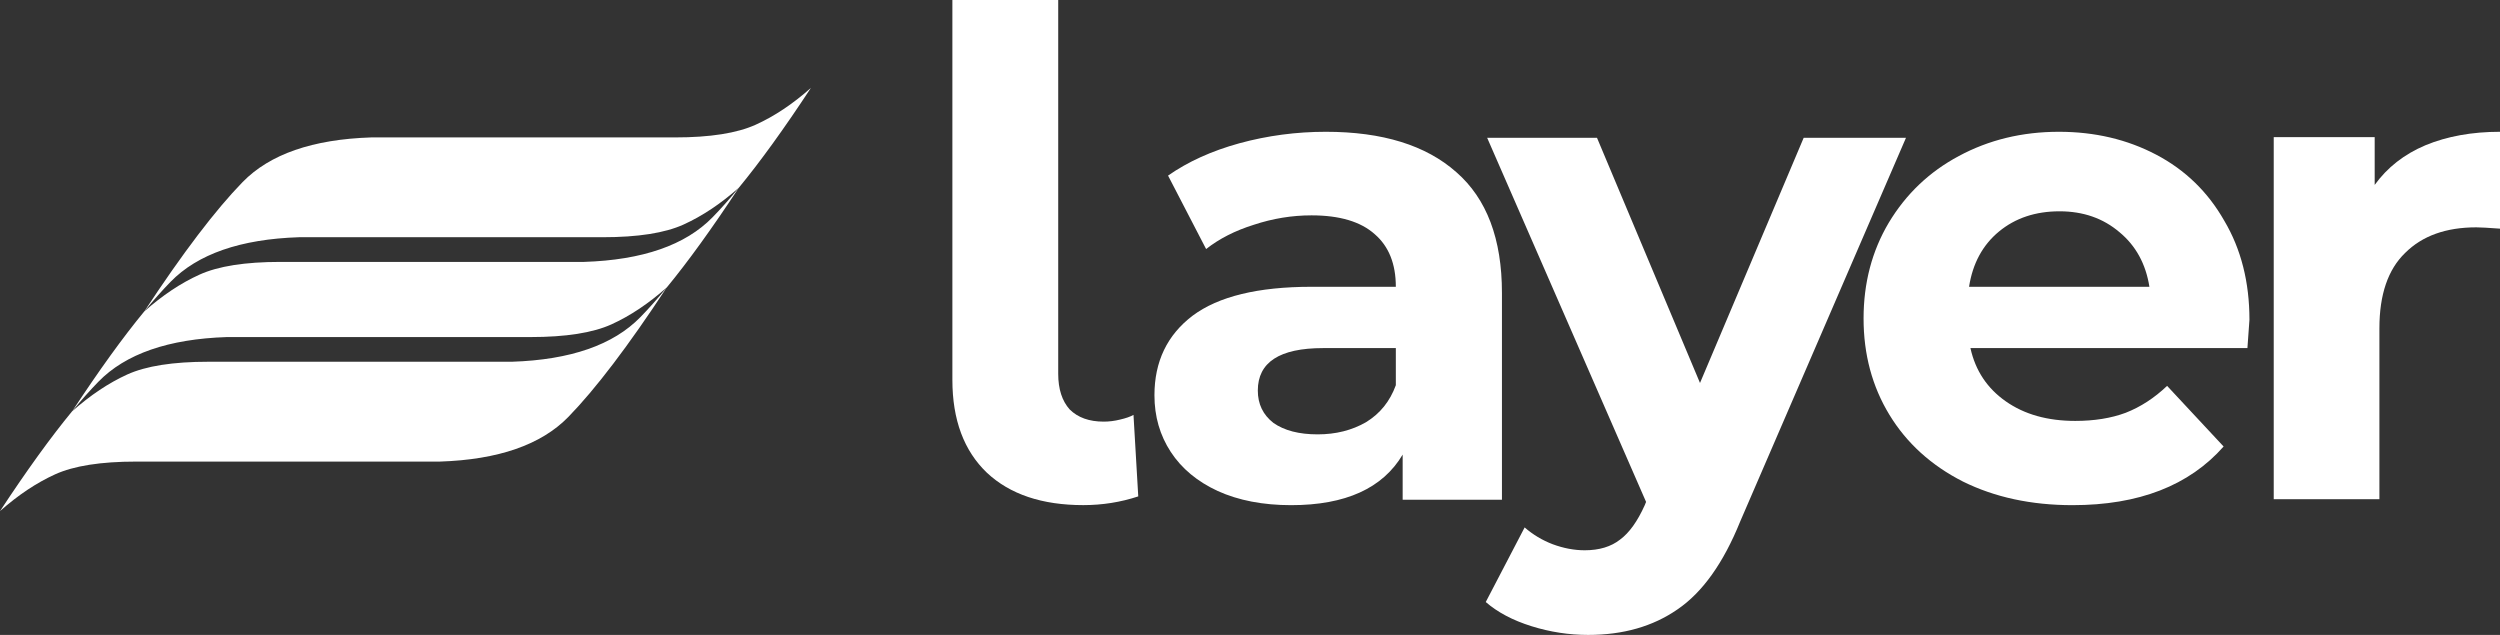 <?xml version="1.0" encoding="UTF-8"?>
<svg xmlns="http://www.w3.org/2000/svg" width="63" height="16" viewBox="0 0 63 16" fill="none">
  <rect x="0" y="0" width="63" height="16" fill="#333333" stroke="none"/>
  <path d="M27.299 12.729C26.262 12.729 25.453 12.458 24.872 11.915C24.291 11.36 24 10.58 24 9.573V0H26.667V9.42C26.667 9.805 26.764 10.104 26.957 10.319C27.163 10.523 27.448 10.625 27.812 10.625C27.949 10.625 28.086 10.608 28.223 10.574C28.371 10.54 28.485 10.5 28.564 10.455L28.684 12.509C28.24 12.656 27.778 12.729 27.299 12.729Z" fill="white"></path>
  <path d="M33.41 3.321C34.839 3.321 35.935 3.66 36.701 4.34C37.466 5.008 37.849 6.021 37.849 7.38V12.594H35.347V11.456C34.844 12.305 33.907 12.73 32.536 12.73C31.828 12.73 31.211 12.611 30.686 12.373C30.172 12.135 29.777 11.807 29.503 11.388C29.229 10.969 29.092 10.493 29.092 9.961C29.092 9.112 29.412 8.444 30.052 7.957C30.703 7.47 31.702 7.227 33.05 7.227H35.175C35.175 6.65 34.998 6.208 34.644 5.902C34.29 5.585 33.759 5.427 33.05 5.427C32.559 5.427 32.074 5.506 31.594 5.665C31.125 5.812 30.726 6.015 30.394 6.276L29.435 4.425C29.937 4.074 30.537 3.802 31.234 3.61C31.942 3.417 32.668 3.321 33.41 3.321ZM33.205 10.946C33.662 10.946 34.067 10.844 34.421 10.641C34.776 10.425 35.027 10.114 35.175 9.707V8.772H33.342C32.245 8.772 31.697 9.129 31.697 9.842C31.697 10.182 31.828 10.454 32.091 10.658C32.365 10.85 32.736 10.946 33.205 10.946Z" fill="white"></path>
  <path d="M48.031 3.472L43.854 13.139C43.43 14.188 42.903 14.928 42.272 15.357C41.653 15.786 40.903 16 40.02 16C39.539 16 39.063 15.927 38.593 15.78C38.123 15.633 37.739 15.43 37.441 15.171L38.421 13.291C38.628 13.472 38.863 13.613 39.126 13.714C39.401 13.816 39.671 13.867 39.934 13.867C40.301 13.867 40.599 13.777 40.828 13.596C41.057 13.427 41.264 13.139 41.447 12.732L41.481 12.648L37.476 3.472H40.244L42.84 9.651L45.453 3.472H48.031Z" fill="white"></path>
  <path d="M56.686 8.059C56.686 8.093 56.669 8.331 56.635 8.772H49.655C49.78 9.339 50.078 9.786 50.546 10.114C51.015 10.443 51.598 10.607 52.296 10.607C52.776 10.607 53.199 10.539 53.565 10.403C53.942 10.256 54.291 10.029 54.611 9.724L56.035 11.252C55.166 12.237 53.897 12.73 52.227 12.73C51.187 12.73 50.266 12.531 49.466 12.135C48.666 11.728 48.048 11.167 47.614 10.454C47.179 9.74 46.962 8.931 46.962 8.025C46.962 7.131 47.173 6.327 47.596 5.614C48.031 4.889 48.62 4.328 49.363 3.932C50.118 3.525 50.958 3.321 51.884 3.321C52.787 3.321 53.605 3.513 54.337 3.898C55.069 4.283 55.64 4.838 56.052 5.563C56.475 6.276 56.686 7.108 56.686 8.059ZM51.901 5.325C51.295 5.325 50.786 5.495 50.375 5.834C49.963 6.174 49.712 6.638 49.62 7.227H54.165C54.074 6.65 53.822 6.191 53.411 5.851C52.999 5.5 52.496 5.325 51.901 5.325Z" fill="white"></path>
  <path d="M59.842 4.66C60.16 4.219 60.587 3.886 61.122 3.66C61.669 3.434 62.295 3.321 63 3.321V5.762C62.704 5.74 62.505 5.729 62.402 5.729C61.64 5.729 61.042 5.943 60.61 6.373C60.177 6.791 59.961 7.424 59.961 8.272V12.579H57.298V3.456H59.842V4.66Z" fill="white"></path>
  <path fill-rule="evenodd" clip-rule="evenodd" d="M20.436 2.214C19.761 3.241 19.154 4.081 18.616 4.734L18.619 4.73C17.943 5.757 17.336 6.597 16.799 7.249L16.801 7.245C15.833 8.718 15.006 9.805 14.322 10.507C13.637 11.209 12.557 11.584 11.083 11.632H3.431C2.542 11.632 1.863 11.739 1.392 11.952C0.921 12.166 0.457 12.475 0 12.88C0.676 11.853 1.283 11.013 1.821 10.36L1.818 10.365C2.494 9.337 3.1 8.497 3.638 7.845L3.635 7.849C4.604 6.377 5.43 5.29 6.115 4.587C6.8 3.885 7.879 3.511 9.354 3.463H17.005C17.894 3.463 18.574 3.356 19.045 3.142C19.516 2.929 19.98 2.619 20.436 2.214ZM16.801 7.245C16.344 7.65 15.88 7.96 15.409 8.174C14.939 8.387 14.259 8.494 13.37 8.494H5.719C4.244 8.542 3.164 8.917 2.48 9.619C2.273 9.831 2.053 10.078 1.821 10.36L1.818 10.365C2.275 9.96 2.739 9.65 3.209 9.436C3.68 9.223 4.36 9.116 5.249 9.116H12.9C14.375 9.068 15.454 8.693 16.139 7.991C16.346 7.779 16.566 7.532 16.799 7.249L16.801 7.245ZM18.619 4.73C18.162 5.135 17.698 5.444 17.227 5.658C16.756 5.872 16.076 5.978 15.188 5.978H7.536C6.062 6.026 4.982 6.401 4.297 7.103C4.091 7.315 3.871 7.562 3.638 7.845L3.635 7.849C4.092 7.444 4.556 7.134 5.027 6.921C5.498 6.707 6.178 6.6 7.066 6.6H14.718C16.192 6.552 17.272 6.178 17.957 5.475C18.164 5.263 18.384 5.016 18.616 4.734L18.619 4.73Z" fill="white"></path>
</svg>
